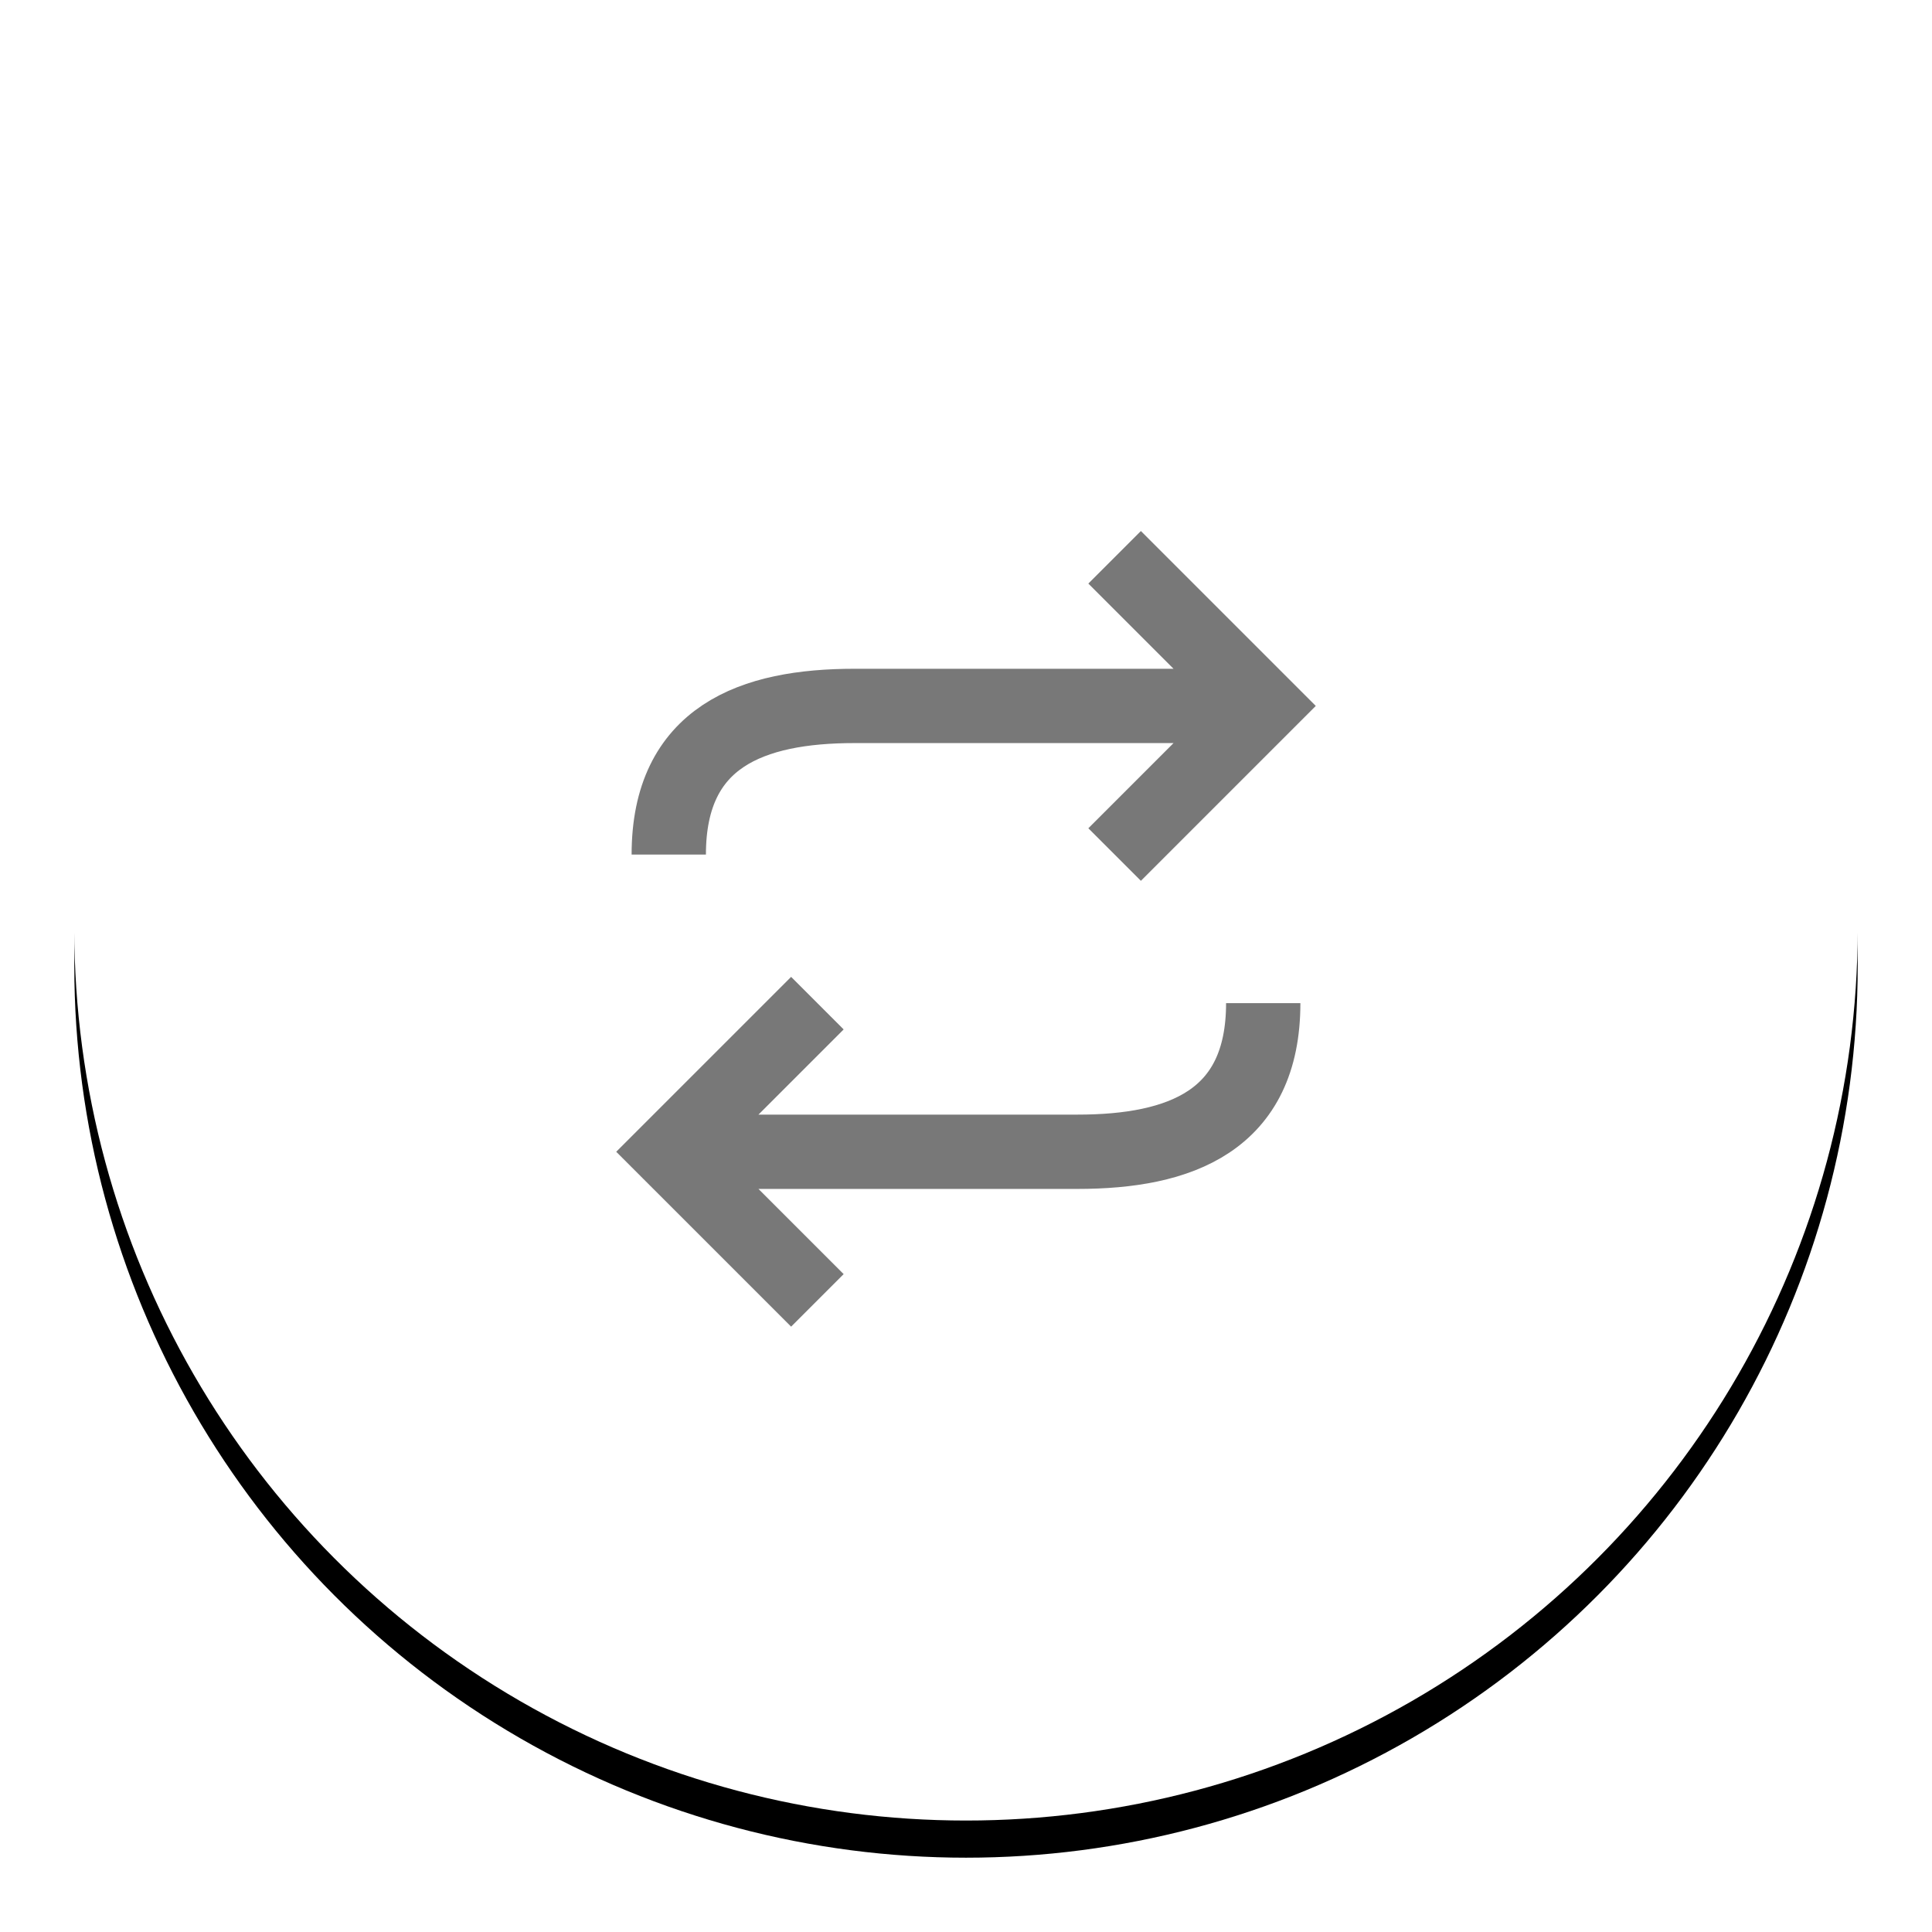 <?xml version="1.0" encoding="UTF-8"?>
<svg width="52px" height="52px" viewBox="0 0 52 52" version="1.1" xmlns="http://www.w3.org/2000/svg" xmlns:xlink="http://www.w3.org/1999/xlink">
    <title>Seamless transfers &amp; payments</title>
    <defs>
        <circle id="path-1" cx="24" cy="24" r="24"></circle>
        <filter x="-7.3%" y="-5.2%" width="114.6%" height="114.6%" filterUnits="objectBoundingBox" id="filter-2">
            <feOffset dx="0" dy="1" in="SourceAlpha" result="shadowOffsetOuter1"></feOffset>
            <feGaussianBlur stdDeviation="1" in="shadowOffsetOuter1" result="shadowBlurOuter1"></feGaussianBlur>
            <feColorMatrix values="0 0 0 0 0   0 0 0 0 0   0 0 0 0 0  0 0 0 0.22 0" type="matrix" in="shadowBlurOuter1"></feColorMatrix>
        </filter>
    </defs>
    <g id="Icons" stroke="none" stroke-width="1" fill="none" fill-rule="evenodd">
        <g id="Grey-Red" transform="translate(-1206, -2787)">
            <g id="Seamless-transfers-&amp;-payments" transform="translate(1208, 2788)">
                <g id="Oval-Copy-17">
                    <use fill="black" fill-opacity="1" filter="url(#filter-2)" xlink:href="#path-1"></use>
                    <use fill="#FFFFFF" fill-rule="evenodd" xlink:href="#path-1"></use>
                </g>
                <g id="Group" transform="translate(12, 12)" stroke="#787878" stroke-width="2">
                    <g id="Line-5">
                        <path d="M5,18 L15,18 M8,22 L4,18 L8,14 M15,18 C17.761,18 20,17.174 20,14"></path>
                        <path d="M5,6 L15,6 M8,10 L4,6 L8,2 M15,6 C17.761,6 20,5.174 20,2" transform="translate(12, 6) scale(-1, -1) translate(-12, -6) "></path>
                    </g>
                </g>
            </g>
        </g>
    </g>
</svg>
